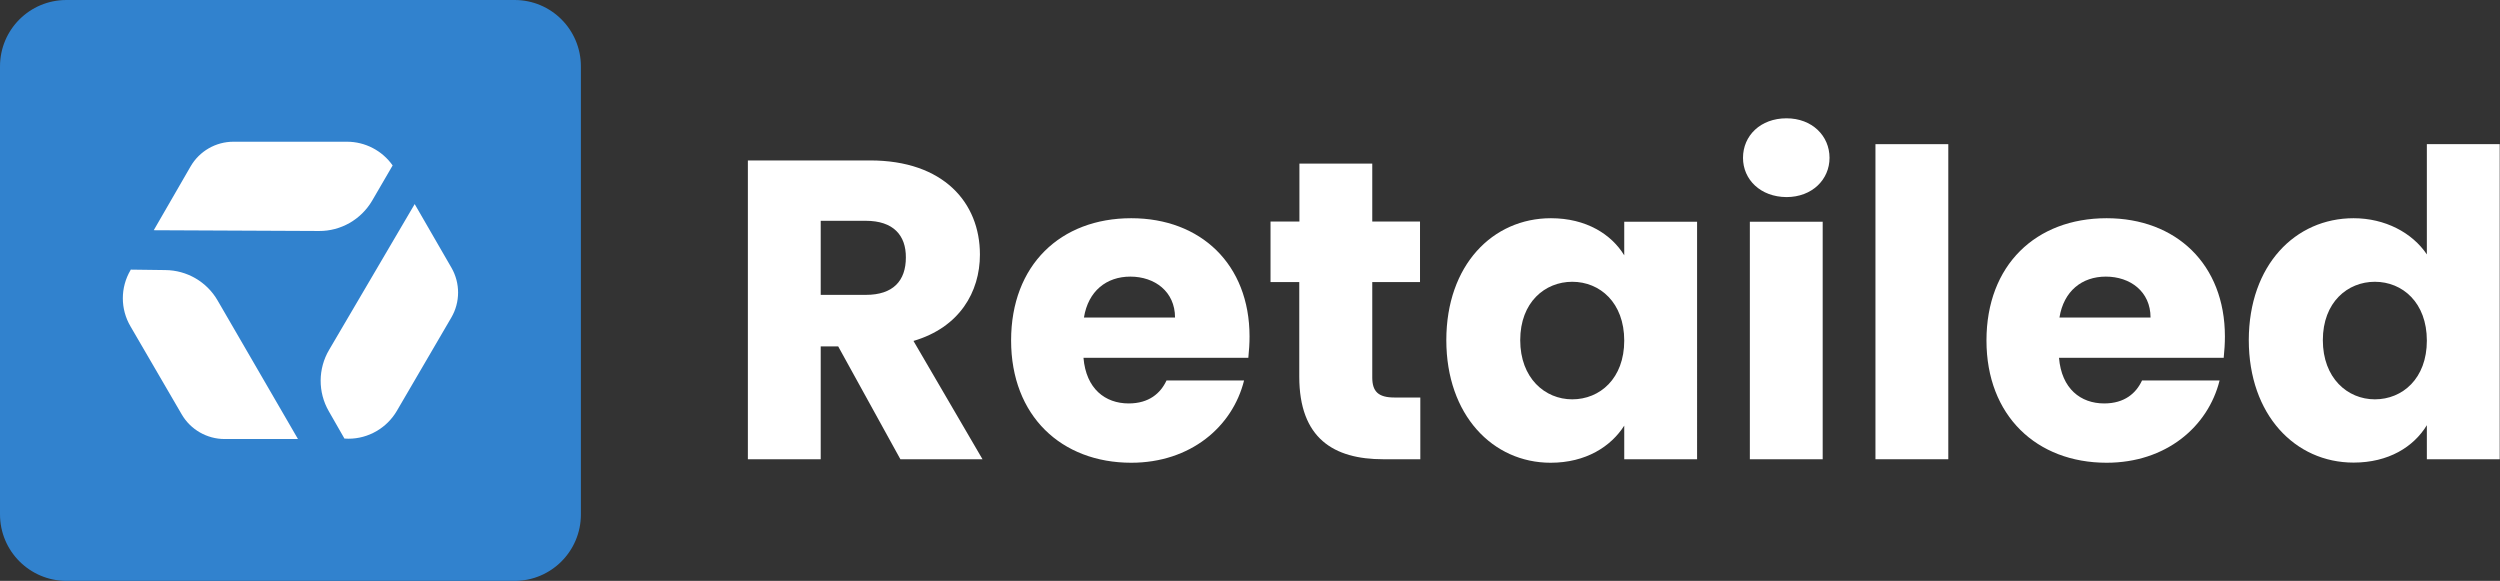 <?xml version="1.0" encoding="utf-8"?>
<!-- Generator: Adobe Illustrator 28.2.0, SVG Export Plug-In . SVG Version: 6.00 Build 0)  -->
<svg version="1.1" id="Calque_2_00000019637658819325441480000013380829580316110000_"
	 xmlns="http://www.w3.org/2000/svg" xmlns:xlink="http://www.w3.org/1999/xlink" x="0px" y="0px" viewBox="0 0 1644 382"
	 style="enable-background:new 0 0 1644 382;" xml:space="preserve">
<rect x="0" y="0" width="1644" height="382" fill="#333333" stroke="none"/>
<style type="text/css">
	.st0{fill:#3182CE;}
	.st1{fill:#FFFFFF;}
</style>
<g id="Calque_1-2">
	<g id="Full_Black">
		<g id="Favicon">
			<path class="st0" d="M43.7,0h294.7C362.5,0,382,19.5,382,43.7v294.6c0,24.1-19.5,43.7-43.7,43.7H43.7C19.5,381.9,0,362.4,0,338.2
				V43.7C0,19.5,19.5,0,43.7,0z"/>
			<path class="st1" d="M229.2,288.5c13,0,25.1-7,31.7-18.2l35.9-61.5c5.9-10.1,5.9-22.6,0.1-32.7l-24.2-41.9l-56.3,95.9
				c-7.3,12.4-7.4,27.8-0.2,40.3l10.3,18L229.2,288.5L229.2,288.5z"/>
			<path class="st1" d="M196,288.8l-52.9-91.2c-7.1-12.3-20.2-19.9-34.4-20L86,177.3l-0.2,0.4c-6.7,11.4-6.7,25.5,0,36.9l33.7,57.9
				c5.8,10,16.6,16.2,28.2,16.2H196z"/>
			<path class="st1" d="M258.2,108.8c-6.8-9.7-18-15.6-30-15.6h-74.7c-11.6,0-22.4,6.2-28.2,16.3l-24.2,41.9l108.7,0.5
				c14.3,0.1,27.6-7.5,34.9-19.9L258.2,108.8L258.2,108.8z"/>
		</g>
		<g>
			<path class="st1" d="M572.2,105.5c48.2,0,72.2,27.7,72.2,61.9c0,24.6-13.4,47.9-43.7,56.8l45.4,77.8h-54l-40.9-74.2h-11.5V302
				h-47.9V105.5H572.2z M569.4,145.2h-29.7v48.7h29.7c17.9,0,26.3-9.2,26.3-24.6C595.8,154.7,587.4,145.2,569.4,145.2z"/>
			<path class="st1" d="M743.9,304.3c-45.9,0-79-30.8-79-80.4c0-49.6,32.5-80.4,79-80.4c45.6,0,77.8,30.2,77.8,77.8
				c0,4.5-0.3,9.2-0.8,14H712.5c1.7,20.4,14.3,30,29.7,30c13.4,0,21-6.7,24.9-15.1h51C810.5,280.7,782.8,304.3,743.9,304.3z
				 M712.8,208.8h59.9c0-17.1-13.4-26.9-29.4-26.9C727.6,181.9,715.6,191.4,712.8,208.8z"/>
			<path class="st1" d="M854.5,185.5h-19v-39.8h19v-38.1h47.9v38.1h31.4v39.8h-31.4v62.7c0,9.2,3.9,13.2,14.6,13.2H934V302h-24.4
				c-32.5,0-55.2-13.7-55.2-54.3V185.5z"/>
			<path class="st1" d="M1019.9,143.5c23.2,0,39.8,10.6,48.2,24.4v-22.1h47.9V302h-47.9v-22.1c-8.7,13.7-25.2,24.4-48.4,24.4
				c-38.1,0-68.6-31.4-68.6-80.6C951.1,174.3,981.6,143.5,1019.9,143.5z M1033.9,185.3c-17.9,0-34.2,13.4-34.2,38.4
				c0,24.9,16.2,38.9,34.2,38.9c18.2,0,34.2-13.7,34.2-38.6C1068.1,199,1052.1,185.3,1033.9,185.3z"/>
			<path class="st1" d="M1146.2,103.8c0-14.6,11.5-26,28.6-26c16.8,0,28.3,11.5,28.3,26c0,14.3-11.5,25.8-28.3,25.8
				C1157.7,129.5,1146.2,118.1,1146.2,103.8z M1150.7,145.8h47.9V302h-47.9V145.8z"/>
			<path class="st1" d="M1233.3,94.8h47.9V302h-47.9V94.8z"/>
			<path class="st1" d="M1385.3,304.3c-45.9,0-79-30.8-79-80.4c0-49.6,32.5-80.4,79-80.4c45.6,0,77.8,30.2,77.8,77.8
				c0,4.5-0.3,9.2-0.8,14H1354c1.7,20.4,14.3,30,29.7,30c13.4,0,21-6.7,24.9-15.1h51C1452,280.7,1424.3,304.3,1385.3,304.3z
				 M1354.3,208.8h59.9c0-17.1-13.4-26.9-29.4-26.9C1369.1,181.9,1357.1,191.4,1354.3,208.8z"/>
			<path class="st1" d="M1547.7,143.5c20.7,0,38.6,9.5,48.2,23.8V94.8h47.9V302h-47.9v-22.4c-8.7,14.3-25.2,24.6-48.2,24.6
				c-38.4,0-68.9-31.4-68.9-80.6C1478.9,174.3,1509.4,143.5,1547.7,143.5z M1561.7,185.3c-17.9,0-34.2,13.4-34.2,38.4
				c0,24.9,16.2,38.9,34.2,38.9c18.2,0,34.2-13.7,34.2-38.6C1595.9,199,1579.9,185.3,1561.7,185.3z"/>
		</g>
	</g>
</g>
</svg>
